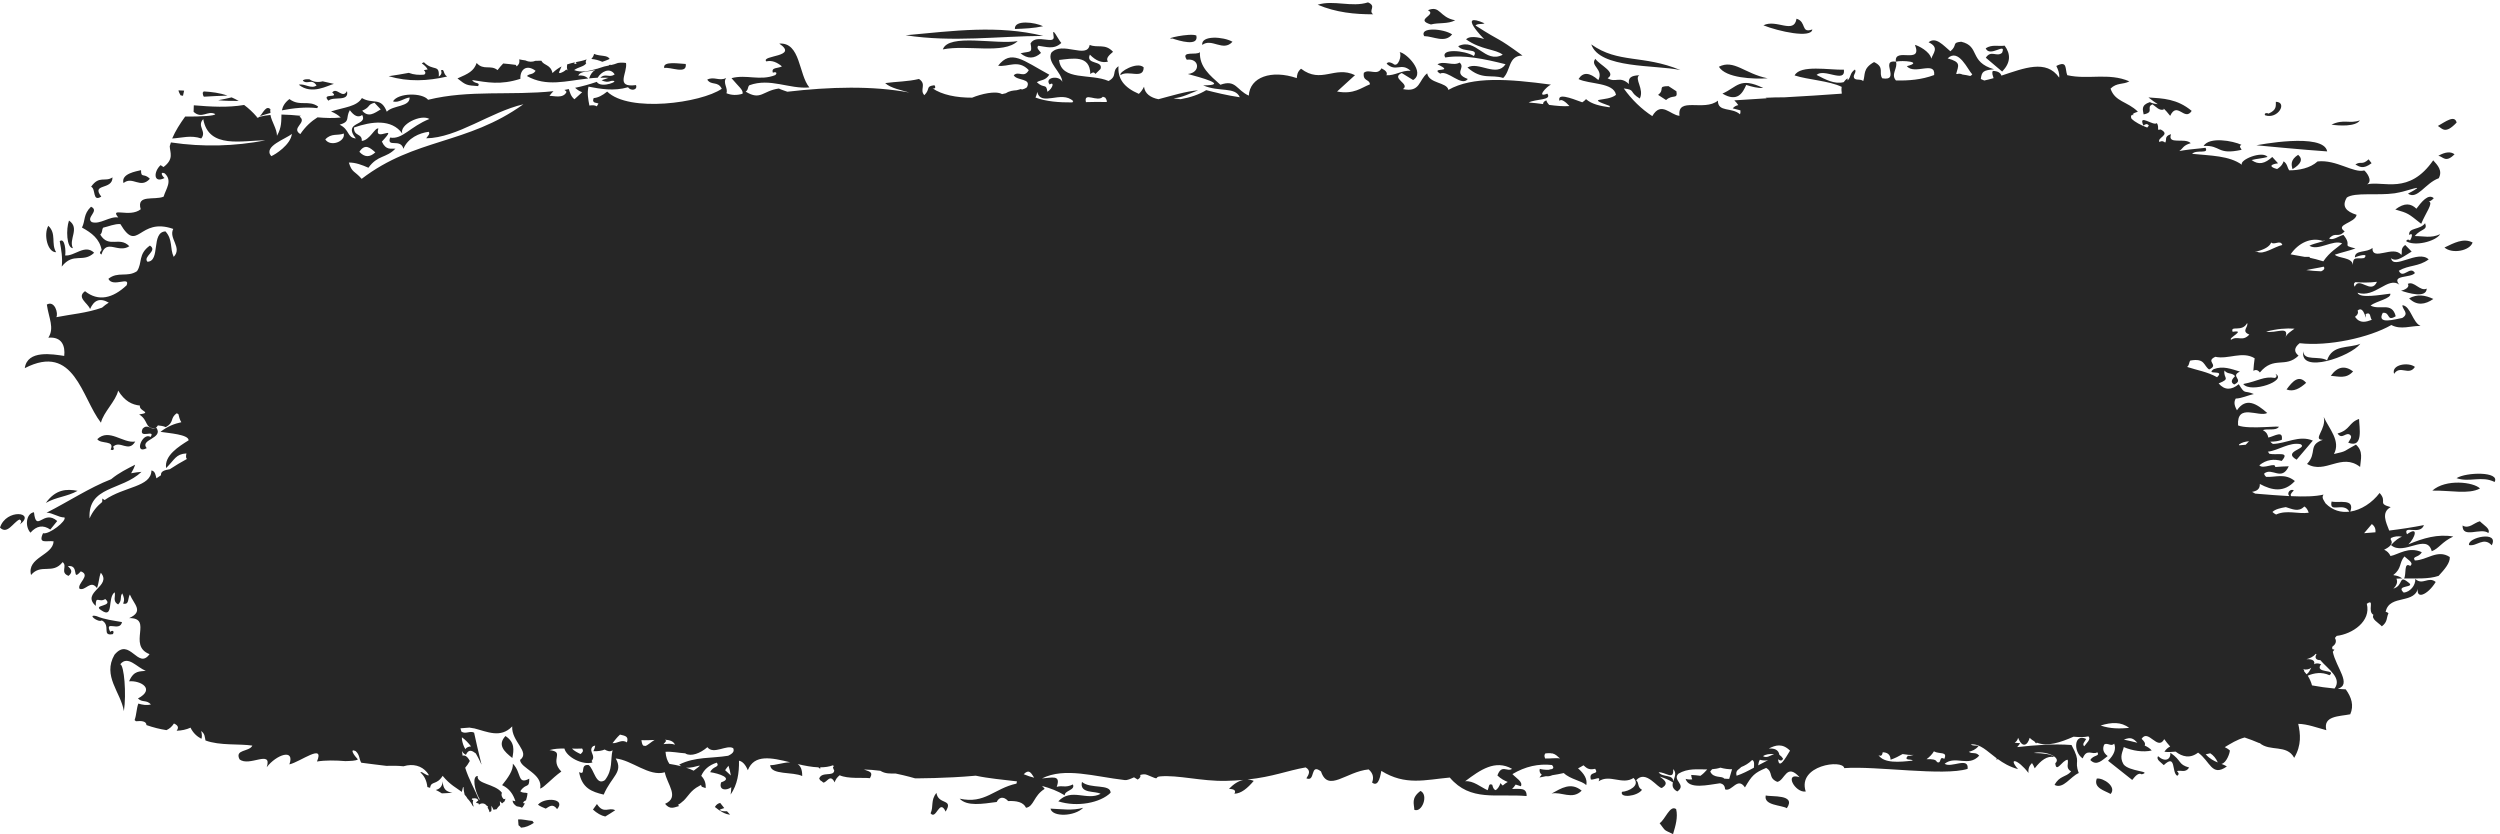 <?xml version="1.0" encoding="UTF-8" standalone="no"?><svg xmlns="http://www.w3.org/2000/svg" xmlns:xlink="http://www.w3.org/1999/xlink" fill="#262626" height="140.4" preserveAspectRatio="xMidYMid meet" version="1" viewBox="0.0 -0.4 420.8 140.4" width="420.8" zoomAndPan="magnify"><g id="change1_1"><path d="M 12.273 41.375 C 11.496 39.867 13.504 38.027 11.613 36.723 C 11.098 38.141 11.191 41.344 12.273 41.375 Z M 25.223 29.695 C 24.23 28.656 23.73 29.664 23.738 28.242 C 23.004 28.43 20.328 28.816 20.785 30.414 C 22.332 29.16 23.617 31.473 25.223 29.695 Z M 30.801 15.719 C 30.871 15.43 30.926 15.145 30.992 14.852 C 30.676 14.836 30.363 14.824 30.039 14.809 C 30.094 15.117 30.254 15.383 30.395 15.645 C 30.527 15.688 30.668 15.691 30.801 15.719 Z M 17.047 32.695 C 15.281 30.406 18.961 31.656 18.934 29.453 C 17.695 30.312 16.703 29.066 15.336 31.035 C 16.184 31.367 15.492 33.656 17.047 32.695 Z M 9.449 42.055 C 8.555 40.613 9.555 38.918 8.129 37.609 C 7.301 39.07 8 42.098 9.449 42.055 Z M 10.391 44.473 C 12.348 41.969 13.957 43.949 15.848 42.148 C 14.297 40.621 12.531 42.77 10.965 42.598 C 11.105 41.941 10.945 39.527 10.051 40.188 C 10.312 41.582 10.562 43 10.391 44.473 Z M 240.855 3.719 C 242.184 3.363 243.68 3.691 244.938 3.012 C 242.223 2.531 242.469 0.434 240.348 1.32 C 241.977 2.148 237.965 2.871 240.855 3.719 Z M 242.406 11.992 C 243.656 11.305 246.012 14.273 247.062 12.895 C 244.504 11.922 246.785 11.074 245.68 10.133 C 244.598 10.781 243.039 9.766 241.953 10.43 C 245.102 11.906 240.559 10.844 242.406 11.992 Z M 244.422 5.383 C 242.895 4.383 238.879 4.129 239.711 5.68 C 241.305 5.707 243.195 6.926 244.422 5.383 Z M 197.371 6.09 C 198.438 6.445 201.84 7.512 201.363 5.574 C 200.301 5.109 195.586 6.191 197.371 6.09 Z M 207.453 6.629 C 205.922 5.75 202.141 5.508 202.359 7.164 C 203.969 5.938 205.867 8.387 207.453 6.629 Z M 230.266 0 C 227.516 0.887 224.488 -0.449 221.793 0.395 C 224.91 1.711 228.031 2.012 231.125 2.008 C 230.246 1.34 231.781 0.672 230.266 0 Z M 38.289 15.695 C 36.973 15.227 35.641 15.07 34.289 14.988 C 34.23 15.066 34.168 15.156 34.117 15.227 C 34.148 15.449 34.16 15.68 34.316 15.879 C 35.625 15.793 36.941 15.73 38.289 15.695 Z M 158.699 7.914 C 162.859 7.082 168.914 8.793 171.297 6.52 C 167.676 7.148 159.664 5.172 158.699 7.914 Z M 175.598 5.645 C 167.926 3.777 160.559 4.793 152.43 5.535 C 160.445 6.766 167.949 5.68 175.598 5.645 Z M 102.613 9.527 C 102.227 8.812 101.18 9.148 99.984 8.676 C 99.953 8.938 99.801 9.223 99.535 9.523 C 100.238 9.586 100.852 9.766 101.383 10.004 C 101.793 9.859 102.195 9.723 102.613 9.527 Z M 115.422 10.367 C 114.508 10.355 111.461 9.793 111.812 11.059 C 112.773 10.785 115.699 12.227 115.422 10.367 Z M 170.828 4.48 C 172.406 4.422 173.984 4.363 175.57 4.016 C 174.23 3.348 170.688 2.871 170.828 4.48 Z M 248.086 9.031 C 246.48 8.035 242.383 7.742 243.258 9.277 C 246.336 8.758 249.867 9.527 253.414 10.41 C 251.898 12.699 248.871 9.863 247.004 10.961 C 249.473 13.137 250.992 12.07 253.02 12.723 C 254.324 11.473 253.836 8.965 256.266 8.949 C 251.465 5.461 253.18 6.996 248.348 3.887 C 248.797 3.492 249.395 3.762 249.879 3.52 C 245.09 1.426 249.805 6.176 249.805 6.176 C 249.805 6.176 247.559 5.375 246.77 6.223 C 249.289 8.023 251.801 7.852 252.941 8.816 C 249.895 10.379 248.496 5.891 245.445 7.371 C 246.227 8.508 248.965 7.629 248.086 9.031 Z M 173.461 6.902 C 173.805 8.637 173.41 8.172 171.781 8.57 C 172.957 9.543 174.102 9.52 175.223 8.512 C 174.969 8.109 174.367 7.699 174.762 7.301 C 176.062 7.449 177.363 8.016 178.641 6.832 C 178.102 6.25 177.016 3.844 177.332 5.621 C 177.73 7.34 174.461 5.168 173.461 6.902 Z M 75.258 12.484 C 74.52 12.039 74.871 11.094 74.211 11.457 C 74.406 11.805 74.328 12.16 73.852 12.512 C 74.012 10.324 72.918 11.656 71.355 10.078 C 71.184 10.137 71.094 10.207 71 10.273 C 71.43 10.566 71.789 10.898 71.984 11.289 C 71.773 11.332 71.551 11.375 71.344 11.406 C 71.594 11.664 71.742 11.914 71.395 12.164 C 70.535 12.238 69.676 12.199 68.809 11.863 C 67.691 12.066 66.551 12.27 65.418 12.426 C 68.746 13.406 71.969 13.242 75.258 12.484 Z M 45.523 17.992 C 44.816 17.285 44.32 18.52 43.754 19.152 C 44.242 18.98 44.84 18.793 45.523 18.613 C 45.516 18.414 45.461 18.199 45.523 17.992 Z M 40.184 16.59 C 39.781 16.348 39.387 16.176 38.988 15.992 C 38.238 16.16 37.48 16.34 36.723 16.473 C 37.887 16.586 39.031 16.594 40.184 16.59 Z M 53.398 17.801 C 53.434 17.715 53.48 17.625 53.555 17.539 C 51.938 16.355 50.465 17.594 48.715 16.273 C 47.883 16.914 47.586 17.523 47.453 18.172 C 49.352 17.797 51.48 17.574 53.398 17.801 Z M 56.203 13.719 C 55.664 13.598 54.988 13.438 54.309 13.289 C 53.543 13.488 52.773 13.438 52.082 12.945 C 51.504 12.91 51.066 12.961 50.973 13.184 C 51.805 13.91 52.426 12.738 53.285 13.98 C 52.363 14.656 51.273 13.598 50.301 13.863 C 52.48 15.645 55.234 13.945 56.203 13.719 Z M 55.918 15.168 C 57.219 16.219 53.98 15.195 55.285 16.551 C 56.113 15.746 58.82 16.824 58.406 14.93 C 57.652 16.336 56.684 14.172 55.918 15.168 Z M 413.5 20.227 C 413.172 18.906 411.695 20.031 410.344 20.801 C 411.09 21.234 411.566 22.273 413.5 20.227 Z M 397.219 19.855 C 395.484 20.492 394.496 19.578 392.434 20.582 C 393.656 20.766 396.512 20.961 397.219 19.855 Z M 410.734 39.016 C 409.176 39.758 407.828 39.312 406.438 39.336 C 407.57 38.008 408.664 38.41 408.191 37.168 C 407.348 38.348 405.344 37.852 405.516 39.156 C 406.199 38.645 406.008 39.559 405.645 40.082 C 405.465 39.934 405.27 39.801 404.977 40.172 C 406.367 41.133 409.953 40.262 410.734 39.016 Z M 406.73 34.73 C 405.809 33.844 404.766 33.66 403.176 34.863 C 405.387 35.492 405.34 35.531 407.539 37.273 C 408.258 35.465 409.648 33.738 408.82 33.504 C 409.047 33.484 409.324 33.316 409.656 32.961 C 408.738 32.125 407.57 33.602 406.73 34.73 Z M 382.938 63.215 C 381.023 62.891 380.141 63.738 377.578 64.238 C 378.828 65.867 385.148 63.637 382.988 62.508 C 383.184 62.73 383.34 62.949 382.938 63.215 Z M 399.184 27.07 C 398.98 26.801 398.895 26.672 398.688 26.422 C 397.527 27.484 397.414 26.648 396.457 27.289 C 397.148 27.652 397.738 28.16 399.184 27.07 Z M 192.504 10.938 C 191.43 9.883 188.219 11.758 188.613 12.238 C 189.945 11.332 192.484 13.039 192.504 10.938 Z M 410.422 25.82 C 411.223 25.953 411.641 27.098 413.148 25.566 C 412.469 25.059 411.566 25.18 410.422 25.82 Z M 397.297 57.465 C 395.348 58.27 392.586 57.523 391.688 60.254 C 390.344 59.426 387.746 60.438 387.688 58.715 C 387.023 62.637 395.637 59.621 397.297 57.465 Z M 416.188 40.418 C 414.645 39.609 413.051 40.504 411.453 41.262 C 412.766 42.398 415.73 41.805 416.188 40.418 Z M 404.137 48.523 C 405.305 48.922 408.402 49.859 408.469 48.176 C 407.348 48.727 406.363 46.832 405.277 47.383 C 405.688 47.977 404.668 48.445 404.137 48.523 Z M 409.582 49.922 C 408.184 49.254 406.852 49.074 405.504 49.82 C 406.797 51.102 408.203 50.883 409.582 49.922 Z M 402.973 62.531 C 404.004 60.953 405.445 62.949 406.48 61.359 C 405.391 60.492 402.441 60.957 402.973 62.531 Z M 297.531 12.781 C 293.66 12.012 291.859 9.531 289.324 10.836 C 290.48 12.746 295.102 12.941 297.531 12.781 Z M 362.309 17.164 C 362.922 17.57 363.438 18.266 364.191 18.043 C 364.195 17.977 364.188 17.938 364.203 17.879 C 364.496 18.148 364.809 18.5 365.285 19.102 C 366.461 16.562 367.719 20.102 368.906 18.266 C 366.453 16.219 364.047 16.168 361.621 16 C 362.344 16.582 362.824 16.887 363.203 17.137 C 362.801 17.094 362.312 17.027 361.863 16.789 C 360.309 17.312 360.695 18.102 360.816 18.855 C 362.734 18.488 361.133 17.645 362.309 17.164 Z M 305.051 4.555 C 303.062 5.27 304.133 3.273 302.391 2.75 C 301.965 5.441 299.012 2.746 296.816 3.863 C 299.348 4.879 304.91 6.105 305.051 4.555 Z M 336.988 8.488 C 336.082 9.273 335.145 7.941 334.25 9.316 C 335.352 10.246 335.902 10.715 337.004 11.645 C 338.441 10.16 338.473 8.719 337.426 7.285 C 336.371 7.441 335.297 7.031 334.23 7.73 C 334.922 9.363 337.789 6.578 336.988 8.488 Z M 279.09 15.57 C 279.633 15.914 279.895 16.086 280.434 16.438 C 281.559 15.406 282.43 16.418 282.176 14.965 C 281.645 14.609 281.391 14.438 280.844 14.098 C 278.848 14.125 280.34 14.609 279.09 15.57 Z M 289.922 15.355 C 292.469 16.875 293.34 15.215 293.922 13.898 C 294.914 14.211 295.879 14.457 296.781 14.406 C 292.812 12.504 292.434 14.246 289.922 15.355 Z M 282.844 11.395 C 276.516 8.766 272.418 10.332 267.84 7.07 C 269.266 11.195 278.648 10.488 282.844 11.395 Z M 383.07 16.734 C 383.055 17.426 383.246 18.121 381.816 18.73 C 381.648 18.566 381.016 18.605 381.258 19.004 C 383.441 19.742 385.082 16.781 383.07 16.734 Z M 377.309 24.816 C 377.215 24.531 376.746 24.23 377.281 23.973 C 375.836 23.301 371.895 22.57 370.902 24.168 C 373.902 24 373.09 25.75 377.309 24.816 Z M 379.797 24.055 C 379.797 24.055 388.141 24.855 391.711 25.086 C 391.133 21.824 379.797 24.055 379.797 24.055 Z M 26.098 71.691 C 25.363 71.973 24.809 70.859 23.988 71.785 C 23.25 73.609 26.246 71.766 25.352 73.152 C 23.957 72.258 22.473 76.211 24.695 75.035 C 23.457 73.543 27.559 73.438 26.332 71.613 C 26.281 71.656 26.238 71.629 26.191 71.656 C 26.176 71.668 26.168 71.688 26.156 71.695 C 26.133 71.699 26.129 71.684 26.098 71.691 Z M 385.879 28.074 C 387.285 27.223 387.707 26.414 386.824 25.656 C 385.516 26.504 385.66 27.297 385.879 28.074 Z M 417.434 81.82 C 416.348 80.723 411.668 80.168 409.406 82.18 C 412.488 82.125 415.512 82.852 417.434 81.82 Z M 182.117 131.215 C 181.629 133.25 184.445 132.688 185.25 133.219 C 182.93 134.461 180.34 132.137 178.133 134.48 C 181.312 135.5 185.211 134.738 186.938 133.035 C 186.934 131.496 183.512 132.438 182.117 131.215 Z M 415.586 91.344 C 416.875 91.641 418.027 89.891 419.41 91.383 C 420.723 88.848 415.266 90.078 415.586 91.344 Z M 413.484 80.082 C 415.668 80.852 417.695 79.625 419.895 80.727 C 420.84 78.93 415.113 79.055 413.484 80.082 Z M 418.84 89.32 C 419.227 88.578 418.027 87.98 417.414 87.34 C 416.449 87.574 415.547 88.711 414.5 88.051 C 414.434 90.344 417.605 88.324 418.84 89.32 Z M 279.348 138.16 C 280.457 139.605 279.938 139.18 281.605 140 C 282.031 138.59 282.453 137.16 282.129 135.789 C 281.082 135.027 280.289 137.57 279.348 138.16 Z M 365.316 126.301 C 365.395 127.449 364.434 127.953 363.238 126.879 C 362.867 127.461 363.738 127.906 364.207 128.387 C 366.348 126.359 365.48 129.656 366.477 130.18 C 366.891 129.875 366.66 129.629 366.418 129.383 C 367.098 129.176 367.852 129.754 368.48 128.793 C 366.562 128.258 367.301 127.664 365.316 126.301 Z M 297.211 133.488 C 296.82 135.195 299.832 135.086 300.762 135.637 C 302.398 133.227 298.113 133.762 297.211 133.488 Z M 397.254 78.195 C 397.34 76.91 397.848 75.598 396.555 74.438 C 394.297 75.645 395.168 75.496 392.855 76.02 C 394.016 73.793 392.066 71.832 391.129 69.777 C 391.648 71.84 389.145 73.629 390.984 73.629 C 388.41 74.527 390.094 75.809 388.32 77.691 C 391.41 79.496 394.102 75.73 397.254 78.195 Z M 352.934 130.645 C 352.32 132.234 354.27 132.672 355.262 133.242 C 356.32 132.031 354.055 130.504 352.934 130.645 Z M 7.715 84.254 C 9.477 83.23 11.309 83.207 13.062 82.215 C 11.207 81.863 9.375 81.945 7.715 84.254 Z M 402.449 91.34 C 404.586 93.25 408.496 89.23 409.312 92.387 C 410.59 91.883 410.957 90.844 412.934 89.91 C 410.359 89.449 407.867 90.172 405.379 91.23 C 406.496 90.156 407.195 88.047 405.145 89.527 C 404.383 87.863 407.379 89.777 407.996 87.984 C 406.059 88.367 404.109 88.664 402.148 88.902 C 401.625 87.527 400.758 85.84 402.402 84.961 C 400.066 84.32 401.918 84.082 400.535 82.578 C 399.273 84.238 397.441 85.43 395.598 85.711 C 396.445 83.414 393.633 84.316 392.453 84.016 C 391.984 86.109 394.477 84.004 395.445 85.723 C 394.039 85.902 392.633 85.531 391.445 84.336 C 391.184 83.848 390.699 83.398 391.094 82.852 C 389.688 83.18 387.805 83.215 385.664 83.113 C 385.5 82.957 385.504 82.711 386.102 82.141 C 385.441 81.773 384.883 82.672 385.32 83.062 C 385.305 83.078 385.301 83.086 385.285 83.102 C 383.504 83.012 381.574 82.844 379.59 82.684 C 379.402 82.574 379.238 82.488 379.066 82.391 C 379.836 82.258 380.414 81.949 380.375 81.059 C 382.438 82.168 384.445 82.551 386.273 80.57 C 384.582 79.188 383.043 79.969 381.438 79.863 C 381.215 79.664 381.113 79.484 381.102 79.312 C 382.441 78.191 384.031 80.695 385.246 78.086 C 384.484 78.09 383.727 78.152 382.965 78.211 C 383.035 77.309 380.922 78.672 380.289 77.918 C 381.492 76.93 382.754 76.824 384.055 77.184 C 385.559 75.488 383.23 76.262 381.984 75.98 C 381.902 75.855 381.824 75.723 381.719 75.629 C 383.574 75.41 385.332 73.98 387.23 74.363 C 388.559 75.121 384.031 75.555 386.57 76.973 C 387.66 75.688 388.203 75.047 389.297 73.762 C 386.98 72.789 384.82 74.27 382.57 74.32 C 382.371 74.199 382.246 74.066 382.141 73.945 C 382.836 73.941 383.488 73.863 384.074 73.629 C 384.312 71.992 382.961 72.969 381.809 73.254 C 381.703 72.816 381.594 72.387 380.883 72 C 381.555 71.719 383.027 72.113 383.496 71.535 C 384.414 71.094 378.574 71.969 376.711 71.207 C 376.453 67.352 380.25 69.895 381.621 69.113 C 379.828 67.539 378.051 66.422 376.523 68.66 C 375.965 67.664 376.059 67.145 376.32 66.688 C 377.32 66.656 378.367 66.141 379.367 65.922 C 377.672 65.207 377.961 66.137 376.828 64.27 C 375.602 65.277 374.449 65.316 373.438 64.137 C 375.574 63.277 374.172 63.316 374.426 61.965 C 374.969 62.664 375.641 62.258 376.203 62.902 C 375.738 63.402 375.312 63.902 376.059 64.32 C 377.82 63.504 375.27 62.953 377.027 62.145 C 375.578 61.719 374.164 61.121 372.586 61.746 C 371.16 62.82 374.621 61.715 373.176 63.094 C 371.527 62.164 369.812 61.922 368.137 61.363 C 368.57 60.98 368.398 60.648 368.672 60.289 C 371.176 59.844 370.863 61.121 371.84 61.793 C 373.617 60.977 371.105 60.457 372.887 59.656 C 375.031 60.145 377.438 58.633 379.504 59.906 C 379.406 60.598 379.328 61.316 379.285 62.008 C 379.676 61.789 380.043 61.844 380.379 62.297 C 382.742 59.445 384.652 61.645 386.891 59.461 C 386.07 58.805 386.145 58.113 387.074 57.367 C 391.863 57.926 398.762 56.457 402.512 54.305 C 404.129 55.164 405.762 54.422 407.43 54.465 C 406.07 53.871 405.762 51.113 404.379 50.969 C 404.309 51.684 405.621 52.332 404.355 53.117 C 403.203 53.309 399.941 54.332 401.074 52.25 C 402.395 52.121 401.664 53.809 403.246 52.828 C 402.621 50.328 400.547 51.891 399.012 51.027 C 399.922 50.301 402.578 49.844 402.332 49.027 C 400.668 49.223 397.152 49.879 396.82 48.871 C 399.758 49.84 401.941 46.066 403.852 47.52 C 402.453 45.824 405.75 46.441 406.48 45.555 C 405.672 44.219 404.477 46.68 403.77 45.172 C 405.488 44.164 407.051 44.535 408.797 43.262 C 407.016 41.551 402.836 45.117 402.465 43.055 C 403.391 43.836 404.719 42.629 405.93 41.945 C 405.484 41.496 405.262 41.266 404.84 40.832 C 403.973 41.477 404.41 41.953 404.195 42.516 C 402.863 40.777 399.262 43.688 399.328 41.324 C 398.441 42.18 396.336 41.605 396.375 42.938 C 396.801 42.699 398.832 42.098 397.938 43.035 C 396.727 43.238 396.004 42.645 396.051 44.199 C 395.898 42.867 393.586 43.113 392.996 42.469 C 394.176 42.074 395.289 41.844 396.477 41.422 C 393.969 40.797 396.078 41.121 394.445 39.137 C 393.648 39.332 392.613 40.156 392.039 39.727 C 393.223 38.508 393.477 39.777 394.656 38.539 C 392.934 37.371 396.453 37.152 396.664 35.758 C 394.871 35.191 394.121 34.332 395.02 32.848 C 396.367 31.926 400.164 32.551 403.09 32.133 C 405.172 31.836 409.023 30.215 405.312 32.195 C 406.879 33.293 408.223 30.41 410.496 29.598 C 411.164 28.309 410.316 27.426 409.559 26.586 C 405.492 32.445 401.211 30.004 398.445 30.621 C 399.48 29.984 398.219 28.48 397.949 28.289 C 396.152 28.781 393.238 26.418 390.094 26.773 C 388.848 27.914 386.938 28.273 385.324 28.27 C 384.949 27.762 385.059 27.242 384.383 26.75 C 384.102 27.527 383.645 27.809 383.285 28.051 C 382.148 27.77 381.828 27.301 383.441 27.086 C 383.066 26.668 382.871 26.457 382.469 26.02 C 381.23 27.148 380.176 27.41 378.988 26.539 C 379.926 26.289 380.746 26.285 381.68 26.02 C 380.816 24.902 376.883 26.504 377.359 27.336 C 375.223 25.789 372.082 25.809 368.973 25.492 C 369.711 24.715 371.844 25.594 371.234 24.48 C 369.285 24.668 367.625 24.855 366.812 25.031 C 367.469 24.586 367.414 24.078 368.742 23.699 C 367.754 22.695 364.773 24.066 365.426 22.184 C 364.191 22.562 364.789 23.129 364.445 23.605 C 364.191 23.41 363.906 23.234 363.48 23.508 C 362.996 22.758 365.457 22.312 363.684 21.395 C 363.555 21.422 363.402 21.441 363.258 21.438 C 363.246 21.062 363.301 20.688 363.035 20.312 C 362.516 20.922 359.805 18.586 360.785 20.738 C 361.09 20.508 361.387 20.324 361.695 20.727 C 361.629 20.844 361.527 20.957 361.422 21.07 C 360.34 20.688 359.285 20.086 358.797 19.609 C 358.68 19.391 358.637 19.176 358.777 18.98 C 358.891 18.969 359.016 18.957 359.207 18.973 C 359.117 18.91 359.02 18.879 358.926 18.828 C 359.102 18.688 359.387 18.539 359.848 18.395 C 358.07 16.637 356.008 16.77 355.246 14.516 C 356.301 13.461 357.371 13.879 358.414 13.293 C 354.926 11.781 351.465 13.059 347.961 12.254 C 347.547 11.219 348.051 9.715 346.121 10.703 C 346.445 11.363 346.684 12.012 346.602 12.664 C 344.43 9.535 340.688 11.078 336.879 12.328 C 336.738 11.887 336.328 11.559 335.438 11.535 C 335.215 11.91 335.445 12.332 335.559 12.754 C 335.027 12.906 334.508 13.043 333.988 13.152 C 333.816 13.074 333.613 12.988 333.41 12.898 C 333.566 11.613 333.852 11.426 335.633 11.262 C 331.359 10 333.34 7.379 330.113 6.625 C 328.441 6.777 329.574 7.164 328.289 8.234 C 327.062 7.207 325.84 5.727 324.617 6.715 C 326.504 7.602 325.355 8.547 325.082 9.473 C 324.809 8.23 322.887 7.289 322.324 7.152 C 323.668 10.547 318.766 7.453 319.117 9.977 C 320.172 9.711 323.836 10.008 320.965 10.734 C 322.219 12.281 325.812 9.754 325.559 12.23 C 323.422 13.027 321.277 13.188 319.129 13.145 C 318.191 12.105 319.516 11.02 319.117 9.977 C 316.328 9.578 320.016 13.301 316.828 12.785 C 316.148 11.871 317.301 10.934 315.441 10.047 C 313.477 11.148 314.012 12.188 313.617 13.246 C 313.148 12.859 312.684 13.121 312.223 12.883 C 311.621 12.363 312.613 11.816 312.219 11.305 C 311.316 11.926 311.609 12.527 310.988 13.145 C 310.984 13.02 310.992 12.91 310.988 12.785 C 310.672 12.984 310.48 13.207 310.332 13.426 C 308.816 13.824 307.289 13.004 305.766 12.211 C 307.027 11.023 310.648 13.707 310.367 11.332 C 307.91 11.402 303.008 10.453 302.07 12.297 C 304.258 13.02 307.906 13.199 309.992 14.223 C 309.93 14.602 309.961 14.977 310.012 15.363 C 307.051 15.594 303.781 15.785 300.352 15.98 C 299.273 15.977 298.219 16.004 297.156 16.059 C 297.238 16.086 297.32 16.117 297.391 16.145 C 295.562 16.258 293.738 16.371 291.922 16.492 C 292.195 16.758 292.414 17.02 292.586 17.293 C 292.266 17.359 291.941 17.5 291.652 17.84 C 292.102 17.965 292.512 18.059 292.945 18.176 C 292.969 18.398 292.961 18.613 292.871 18.84 C 291.508 17.602 289.152 18.547 289.156 16.543 C 286.82 18.422 282.281 15.801 282.691 19.09 C 281.16 18.992 279.617 16.543 278.113 19.145 C 276.266 17.945 274.637 16.344 273.309 14.488 C 275.363 14.719 274.121 15.059 276.008 16.184 C 276.809 14.609 275.023 12.84 275.93 12.266 C 274.508 12.316 274.035 12.703 274.184 13.742 C 272.637 12.309 271.941 13.609 270.594 12.766 C 272.16 11.801 269.297 10.594 268.527 9.504 C 267.582 10.695 269.961 11.23 269.039 13.078 C 267.535 11.75 266.438 11.707 265.699 12.91 C 267.48 13.805 271.645 13.449 272.004 15.566 C 270.512 16.801 266.609 15.891 270.957 17.438 C 270.965 17.516 270.938 17.59 270.93 17.664 C 269.285 17.434 267.848 17.109 266.961 16.285 C 266.777 16.5 266.562 16.676 266.328 16.82 C 264.23 16.043 262.074 15.23 262.5 16.598 C 262.738 16.141 263.57 16.77 264.172 17.453 C 263.129 17.535 261.949 17.414 260.75 17.258 C 260.547 17.035 260.363 16.797 260.277 16.484 C 259.824 16.688 259.715 16.895 259.742 17.121 C 258.918 17.008 258.105 16.91 257.312 16.855 C 258.488 16.219 261.297 16.523 260.445 15.359 C 258.508 16.156 260.312 14.156 261.055 13.844 C 253.938 12.891 247.867 12.422 243.789 14.73 C 243.555 13.41 240.527 13.707 240.223 11.941 C 238.785 13.066 239.09 15.215 236.137 14.594 C 237.457 13.711 233.988 12.789 235.938 11.891 C 236.695 12.367 237.086 12.594 237.855 13.07 C 240.008 11.785 236.617 8.414 235.578 8.383 C 236.027 8.844 235.324 11.145 234.473 10.316 C 234.059 10.105 233.66 9.918 233.395 10.324 C 235.004 11.824 235.785 10.031 237.441 11.52 C 235.977 11.391 234.805 12.355 233.363 12.266 C 233.57 11.875 233.32 11.492 232.531 11.098 C 231.805 12.438 230.418 11.102 229.559 11.863 C 229.348 13.336 230.539 12.883 230.586 13.797 C 229.145 14.344 227.895 15.539 225.055 15.004 C 226.262 13.902 226.867 13.352 228.074 12.25 C 224.68 10.598 222.402 13.785 218.988 11.164 C 218.363 11.703 218.316 12.223 218.277 12.746 C 213.996 11.289 210.363 12.586 210.199 15.695 C 208.102 14.77 208.047 12.914 205.418 13.867 C 203.637 12.27 201.875 10.871 201.965 8.371 C 201.469 8.984 198.691 8.055 199.758 9.652 C 201.914 9.348 202.141 11.816 199.945 12.055 C 201.914 12.594 207.105 13.961 202.523 13.969 C 205.168 15.145 207.914 14.141 208.68 15.969 C 206.613 15.68 204.453 15.137 203.027 14.773 C 201.914 15.477 200.336 16.02 198.723 16.297 C 198.324 16.238 197.93 16.238 197.535 16.141 C 198.941 16.047 200.297 15.32 201.664 14.801 C 199.641 14.953 197.258 15.707 194.984 16.301 C 193.664 16.031 192.695 15.371 192.562 14.195 C 192.312 14.727 192.008 15.098 191.695 15.402 C 189.148 14.305 188.113 12.824 188.266 10.746 C 187.055 11.578 188.156 12.379 186.594 13.234 C 183.551 11.91 178.668 13.289 178.262 9.695 C 180.547 9.441 183.473 8.797 183.523 12.062 C 183.812 11.828 184.086 11.621 184.383 12.047 C 184.723 11.711 184.895 11.539 185.238 11.207 C 185.746 9.719 182.688 10.551 183.445 8.793 C 184.477 9.848 185.5 10.238 186.496 9.969 C 186.062 9.426 186.699 8.871 187.348 8.32 C 186.016 6.859 184.723 7.734 183.414 7.156 C 182.996 9.602 178.777 6.453 176.949 8.484 C 176.195 10.137 178.711 11.734 178.812 13.375 C 178.27 12.18 175.738 12.645 176.676 13.82 C 177.477 13.277 177.277 14.422 176.301 15.051 C 176.105 13.559 175.699 14.578 174.52 13.438 C 175.215 13 175.938 13.219 176.617 12.176 C 172.145 9.734 170.188 7.859 168.004 10.664 C 169.719 10.922 171.387 9.539 173.164 11.406 C 172.355 12.848 171.457 11.445 170.633 12.273 C 171.172 13.242 173.668 12.73 172.848 14.297 C 172.566 14.504 172.285 14.609 172 14.676 C 171.957 14.637 171.902 14.617 171.863 14.578 C 171.625 14.668 171.355 14.719 171.113 14.789 C 170.527 14.836 169.945 14.883 169.312 15.289 C 169.105 15.34 168.875 15.398 168.66 15.445 C 167.633 14.82 165.109 15.422 163.633 16.039 C 160.984 16.055 158.539 15.562 156.949 14.457 C 157.23 14.582 157.645 14.43 157.281 13.945 C 155.719 14.141 156.68 14.531 155.586 15.621 C 154.715 14.699 156.051 13.805 154.684 12.891 C 152.773 13.348 150.895 13.324 148.992 13.586 C 149.883 14.434 151.777 14.789 153.074 15.18 C 146.84 14.008 139.676 14.211 132.527 15.039 C 132.047 14.863 131.566 14.73 131.094 14.5 C 128.34 14.879 128.07 16.586 125.508 15.023 C 126.012 14.688 125.785 14.301 126.133 13.949 C 129.676 12.668 132.766 14.613 136.234 14.32 C 134.41 12.152 134.77 6.676 131.164 6.938 C 134.543 9.215 128.059 8.875 128.973 9.934 C 129.93 9.703 130.785 10.09 131.613 10.77 C 130.969 11.145 129.746 10.891 130.098 11.852 C 130.371 11.652 130.996 11.758 130.5 12.238 C 127.91 13.27 125.641 12.074 123.125 12.754 C 124.352 14.219 125.137 14.727 124.988 15.379 C 124.035 15.668 123.117 15.645 122.273 15.293 C 122.59 14.457 121.617 13.566 122.227 12.723 C 121.074 13.328 120.176 12.398 119.039 13.008 C 119.77 14.059 120.816 13.184 121.492 14.543 C 117.992 16.941 105.891 18.598 102.199 15.016 C 101.395 15.676 100.641 16.059 99.922 16.109 C 99.535 17.09 100.555 16.828 100.734 17.055 C 100.621 17.188 100.543 17.344 100.461 17.496 C 100.07 17.273 99.645 17.301 99.207 17.367 C 99 16.301 98.805 15.246 99.055 14.184 C 101.066 14.566 103.312 14.984 105.707 14.285 C 106.184 14.977 107.371 14.766 107.051 13.922 C 103.453 14.391 105.652 11.902 105.371 10.203 C 104.953 10.129 104.5 10.121 104.012 10.195 C 103.605 10.367 103.191 10.477 102.77 10.566 C 102.781 10.523 102.77 10.512 102.766 10.48 C 102.664 10.512 102.562 10.535 102.461 10.566 C 102.488 10.578 102.52 10.605 102.555 10.609 C 102.25 10.684 101.961 10.742 101.676 10.801 C 101.336 10.91 100.996 11.023 100.664 11.125 C 100.609 11.148 100.559 11.152 100.508 11.184 C 100.52 11.172 100.531 11.168 100.547 11.156 C 99.148 11.574 97.785 11.859 96.637 11.395 C 97.402 10.844 98.309 10.832 98.676 10.242 C 98.547 10.129 98.543 9.938 98.746 9.598 C 98.125 9.82 97.5 9.949 96.875 10.07 C 96.953 10.141 96.992 10.176 97.07 10.242 C 96.93 10.367 96.793 10.379 96.656 10.348 C 96.691 10.27 96.727 10.18 96.754 10.094 C 96.336 10.176 95.902 10.301 95.465 10.438 C 95.41 10.75 95.406 11.055 95.488 11.293 C 95.48 11.352 95.5 11.402 95.496 11.461 C 95.426 11.395 95.391 11.363 95.32 11.297 C 94.961 11.648 94.594 11.805 94.234 11.914 C 94.191 11.883 94.121 11.84 94.07 11.812 C 94.223 11.469 94.367 11.121 94.52 10.785 C 94.016 11.039 93.512 11.391 92.992 11.895 C 92.684 10.422 91.551 10.672 91.113 9.816 C 90.785 9.836 90.461 9.828 90.113 9.84 C 89.645 10.031 89.074 10.07 88.453 9.773 C 88.094 9.738 87.746 9.652 87.395 9.59 C 87.457 9.969 87.488 10.34 86.965 10.77 C 86.91 10.668 86.863 10.602 86.82 10.52 C 86.125 10.418 85.406 10.355 84.699 10.285 C 84.391 10.594 84.07 10.984 83.746 11.402 C 82.59 10.438 81.395 11.52 80.23 10.203 C 79.746 11.578 78.832 12.004 77 12.801 C 78.477 13.984 78.566 13.953 80.477 14.094 C 80.875 13.375 79.91 13.797 79.461 13.074 C 82.078 13.469 84.23 13.945 87.594 12.867 C 87.512 11.277 88.66 10.371 90.152 11.523 C 89.648 12.262 89.188 11.898 88.691 12.398 C 91.992 14.258 95.27 13.211 99.008 12.812 C 98.496 12.352 97.93 12.242 97.336 12.32 C 97.711 11.465 99.262 11.738 100.207 11.355 C 99.738 11.648 99.379 12.09 99.16 12.793 C 99.641 12.746 100.109 12.703 100.602 12.684 C 101.145 11.711 102.641 10.848 103.461 12.117 C 102.586 12.781 101.934 11.855 101.039 12.688 C 101.496 12.68 101.957 12.668 102.43 12.699 C 102.035 12.871 101.648 12.957 101.258 13.102 C 101.766 13.387 102.301 13.453 102.879 13.211 C 104.762 13.059 101.184 14.609 100.445 13.379 C 99.219 13.793 98.008 14.137 96.801 14.379 C 97.133 14.68 97.508 14.953 97.992 15.121 C 97.473 15.598 97.211 15.836 96.688 16.309 C 96.098 15.84 95.918 15.16 95.746 14.59 C 95.5 14.633 95.254 14.699 95.004 14.738 C 95.125 14.824 95.242 14.902 95.363 15.066 C 94.809 16.273 93.148 15.695 92.484 15.738 C 92.703 15.426 92.93 15.176 93.16 14.949 C 85.969 15.707 78.992 14.691 72.055 16.395 C 71.098 15.172 67.004 15.203 66.148 16.66 C 67.074 16.988 68.008 16.109 68.945 16.008 C 69.012 17.633 66.168 17.27 65.105 18.402 C 64.113 15.84 62.805 17.211 60.918 16.105 C 60.035 17.562 57.98 17.637 55.719 18.359 C 56.34 18.621 56.898 18.941 57.352 19.383 C 56.074 19.516 54.766 19.465 53.445 19.352 C 52.434 19.984 51.434 20.859 50.547 22.172 C 48.891 21.125 51.805 20.234 50.418 19.223 C 50.5 19.156 50.582 19.129 50.664 19.094 C 49.562 18.984 48.465 18.898 47.375 18.879 C 47.332 19.898 47.441 21.027 46.621 22.453 C 46.605 21.27 45.723 20.102 45.52 18.949 C 44.887 19 44.27 19.109 43.645 19.27 C 43.566 19.336 43.477 19.406 43.395 19.449 C 43.359 19.406 43.328 19.387 43.289 19.344 C 43.23 19.359 43.109 19.387 43.109 19.387 C 43.109 19.387 43.219 19.348 43.273 19.32 C 42.543 18.461 41.82 17.812 41.09 17.266 C 38.348 17.738 35.496 17.562 32.621 17.324 C 32.621 17.77 32.586 18.188 32.586 18.422 C 33.996 19.707 34.914 18.125 36.219 18.793 C 36.305 19.098 33.836 19.246 31.168 19.219 C 30.316 20.398 29.523 21.629 28.98 22.914 C 30.602 22.812 32.145 22.305 33.871 22.906 C 34.863 21.715 33.07 20.855 34.211 19.645 C 35.105 24.758 40.848 23.195 44.664 23.23 C 39.52 24.211 34.234 24.387 28.766 23.574 C 28.691 23.785 28.633 23.996 28.57 24.215 C 28.621 25.324 29.312 26.367 27.52 27.719 C 27.324 27.59 27.227 27.523 27.035 27.395 C 25.84 28.477 25.781 30.539 27.691 29.566 C 27.242 29.195 26.902 28.422 27.73 28.785 C 29.078 30.043 27.926 31.387 27.539 32.703 C 25.988 33.355 22.922 32.258 23.684 34.824 C 21.805 36.312 18.391 34.355 19.91 36.203 C 18.445 35.965 16.848 37.445 15.449 36.984 C 14.363 36.23 16.82 35.09 15.32 34.395 C 13.992 35.676 14.391 36.738 13.797 37.902 C 15.441 38.805 16.75 39.785 17.113 41.688 C 16.871 41.945 16.656 42.219 17.074 42.441 C 17.914 39.691 19.875 42.301 21.77 41.043 C 20.098 39.305 18.32 41.469 16.875 39.09 C 17.309 38.672 17.09 38.32 17.363 37.922 C 18.316 37.711 19.289 37.254 20.262 37.316 C 23.254 42.367 23.309 36.074 29.164 38.133 C 28.328 39.715 30.742 41.27 29.238 42.836 C 28.562 41.414 29.125 39.961 27.852 38.547 C 25.367 38.672 27.078 43.586 24.812 43.656 C 24.008 42.758 26.617 41.801 25.23 40.934 C 23.188 42.398 24.02 43.801 23.062 45.242 C 21.441 46.34 19.832 45.227 18.242 46.535 C 18.992 48.062 21.965 45.996 21.316 47.617 C 18.98 49.82 16.551 50.402 14.309 48.613 C 12.832 49.688 14.793 50.602 15.16 51.617 C 15.816 50.133 16.789 49.672 18.309 50.539 C 17.922 50.777 17.551 51.043 17.176 51.383 C 14.598 52.301 12.008 52.484 9.48 52.988 C 9.852 52.41 9.219 50.105 7.883 50.863 C 8.219 53.176 9.195 54.793 8.137 56.441 C 10.441 56.234 11 57.855 10.809 59.508 C 8.887 59.227 4.598 58.438 4.172 61.566 C 12.543 57.254 13.734 66.59 16.992 70.75 C 17.406 68.98 19.5 67.117 19.887 65.344 C 21 67.141 22.219 67.719 23.551 67.867 C 23.344 68.832 25.75 69.004 23.426 69.359 C 25.047 70.371 24.293 71.699 26.098 71.691 C 26.133 71.672 26.156 71.676 26.191 71.656 C 26.352 71.516 26.473 71.371 26.578 71.203 C 27.016 71.266 27.473 71.285 27.891 71.496 C 29.406 70.656 28.551 69.992 29.758 69.16 C 29.848 69.23 29.941 69.262 30.031 69.316 C 30.148 69.766 30.223 70.215 30.523 70.668 C 29.391 70.914 28.246 71.324 27.012 72.289 C 28.406 72.516 31.758 72.723 31.746 73.715 C 30.113 74.738 27.629 76.277 27.961 78.387 C 29.426 76.93 29.586 76.027 31.379 75.918 C 31.254 76.465 31.312 76.734 31.465 76.852 C 30.492 77.375 29.527 77.957 28.582 78.578 C 27.711 78.719 27.02 78.926 27.098 79.59 C 26.84 79.77 26.594 79.945 26.328 80.113 C 26.188 79.66 26.164 78.898 25.488 78.785 C 25.445 81.605 20.914 81.445 17.613 83.766 C 17.488 83.688 17.352 83.629 17.23 83.508 C 17.219 83.695 17.207 83.895 17.195 84.098 C 16.344 84.785 15.594 85.656 15.074 86.863 C 14.773 81.375 20.473 82.219 23.82 79.023 C 23.242 79.055 22.656 79.152 22.074 79.258 C 22.363 78.777 22.605 78.281 22.746 77.816 C 21.387 78.523 20.027 79.164 18.699 80.266 C 15.039 81.688 11.453 84.074 7.836 85.898 C 8.82 85.879 9.852 86.719 10.852 86.695 C 11.262 87.254 8.277 89.625 7.242 89.352 C 6.355 91.27 7.902 90.535 9.023 90.719 C 8.906 93.113 4.484 93.395 5.223 96.383 C 6.906 94.383 8.867 96.371 10.539 94.215 C 11.41 94.891 10.047 95.961 11.539 96.531 C 12.367 95.836 11.922 95.363 11.426 94.891 C 13.477 94.605 11.965 97.598 13.602 95.77 C 15.375 96.422 12.949 97.809 13.379 98.695 C 14.391 99.141 15.234 97.102 16.32 98.582 C 16.668 97.703 16.629 96.879 16.969 96.004 C 18.934 98.297 13.551 99.266 16.117 101.59 C 16.098 99.719 16.656 101.121 17.715 100.426 C 19.25 101.742 15.496 101.344 17.012 102.297 C 19.246 103.891 18.016 100.203 19.301 99.293 C 19.508 99.934 18.883 100.789 19.887 101.34 C 20.621 100.617 20.105 100.098 20.578 99.477 C 20.805 99.977 21.051 100.547 20.719 101.191 C 21.797 101.461 21.469 100.316 21.859 99.668 C 22.535 101.328 24.281 102.488 21.742 103.641 C 25.855 103.57 21.379 108.238 25.172 109.707 C 23.215 112.434 21.848 106.715 19.27 109.809 C 17.203 113.391 20.336 116.121 20.855 119.301 C 21.293 116.398 20.898 111.547 20.242 111.414 C 21.523 109.801 23.098 112.012 24.543 112.496 C 23.57 112.684 22.562 112.352 21.73 114.277 C 23.711 114.117 26.176 115.594 23.219 117.168 C 23.977 117.91 24.633 117.336 25.402 118.168 C 24.719 118.363 24.012 118.242 23.281 118.027 C 22.949 118.977 22.992 119.867 22.656 120.805 C 22.734 120.855 22.789 120.93 22.867 120.984 C 22.887 120.992 22.895 120.996 22.898 121 C 23.824 120.895 24.645 121 24.652 121.648 C 25.801 122.047 26.938 122.336 28.02 122.496 C 28.496 122.277 28.922 121.938 29.281 121.375 C 30.141 121.77 30.031 122.18 29.73 122.598 C 30.57 122.57 31.363 122.41 32.07 122.078 C 32.477 122.945 33.125 123.547 33.898 123.957 C 34.016 123.676 34.02 123.262 33.863 122.641 C 34.539 123.164 34.453 123.695 34.586 124.234 C 36.977 125.133 40.266 124.766 42.477 125.098 C 41.953 126.191 39.48 125.684 40.312 127.398 C 41.91 128.766 45.867 125.676 44.898 128.734 C 46.484 126.645 49.684 125.5 48.711 128.262 C 50.59 127.824 54.688 124.609 53.352 127.777 C 54.816 127.543 56.473 127.578 58.156 127.711 C 58.988 127.676 59.879 127.684 60.238 127.422 C 59.629 126.793 58.762 125.527 59.852 126.016 C 60.582 126.668 60.41 127.328 60.809 127.98 C 62.309 128.164 63.742 128.371 65.02 128.508 C 65.984 128.48 66.977 128.477 67.914 128.582 C 69.535 128.078 70.973 128.523 71.844 129.566 C 72.883 130.809 71 129.559 71 129.559 C 71 129.559 70.895 129.578 70.738 129.605 C 71.371 130.133 71.812 130.914 71.938 132.074 C 72.09 132.109 72.246 132.156 72.395 132.207 C 72.566 130.973 73.469 131.84 74.508 130.191 C 75.781 131.742 76.918 132.266 77.73 132.891 C 77.801 132.625 77.852 132.367 77.934 132.094 C 77.973 132.09 77.996 132.102 78.031 132.105 C 78.02 132.527 78.109 132.945 78.207 133.367 C 78.367 133.551 78.539 133.727 78.652 133.973 C 79.059 134.395 79.352 134.82 79.559 135.238 C 79.621 135.289 79.688 135.336 79.746 135.383 C 79.625 135.031 79.496 134.688 79.656 134.301 C 79.57 134.23 79.488 134.215 79.406 134.164 C 79.418 134.094 79.449 134.043 79.48 133.996 C 80.168 133.891 80.41 134.062 80.508 134.34 C 80.359 134.441 80.234 134.551 80.098 134.695 C 80.266 134.762 80.426 134.809 80.586 134.867 C 80.59 134.922 80.605 134.984 80.609 135.043 C 81.039 134.727 81.566 134.738 81.957 135.25 C 82.012 135.258 82.059 135.277 82.113 135.289 C 82.102 135.398 82.105 135.457 82.086 135.559 C 82.211 135.777 82.336 135.984 82.406 136.324 C 82.508 136.23 82.609 136.199 82.703 136.121 C 82.734 135.891 82.738 135.613 82.711 135.234 C 82.855 135.449 82.973 135.68 83.074 135.906 C 83.281 135.832 83.418 135.824 83.566 135.828 C 83.715 135.574 83.922 135.34 84.18 135.105 C 84.168 134.914 84.168 134.777 84.133 134.449 C 84.254 134.594 84.387 134.695 84.516 134.824 C 84.688 134.676 84.844 134.535 85.027 134.391 C 84.973 134.348 84.969 134.312 84.934 134.281 C 85 134.207 85.074 134.141 85.137 134.051 C 85.023 134.09 84.887 134.082 84.77 134.105 C 84.453 133.77 84.328 133.422 84.477 133.027 C 83.328 131.512 80.148 131.578 80.414 130.211 C 79.422 130.199 79.863 132.668 80.746 134.145 C 80.711 134.184 80.668 134.203 80.633 134.223 C 79.895 132.426 78.926 130.832 78.301 128.828 C 78.566 128.516 78.828 128.16 79.078 127.688 C 78.629 126.824 78.23 126.711 77.867 126.793 C 77.828 126.531 77.777 126.273 77.75 125.988 C 77.848 126.223 78.043 126.453 78.422 126.652 C 78.895 125.605 79.488 125.961 80.09 126.418 C 81.449 128.711 81.359 130.129 79.801 122.918 C 79.062 122.559 78.422 123.215 77.672 122.758 C 77.605 122.594 77.586 122.434 77.523 122.273 C 77.523 122.246 77.523 122.219 77.52 122.188 C 78.117 122.141 78.414 122.117 79.012 122.07 C 79.301 122.117 79.449 122.141 79.738 122.191 C 79.766 122.191 79.777 122.191 79.805 122.195 C 82.004 122.75 84.246 123.918 86.215 121.867 C 86.047 124.426 89.32 126.172 87.539 127.508 C 87.578 128.926 91.414 129.816 90.922 132.336 C 91.582 132.172 92.871 130.605 94.484 129.465 C 92.426 127.371 95.184 126.184 92.488 125.859 C 93.309 125.621 94.145 125.578 95.004 125.598 C 95.363 127.047 98.066 128.426 99.727 127.941 C 99.707 127.855 99.637 127.781 99.574 127.684 C 100.363 126.812 99.133 126.207 99.652 125.375 C 99.816 125.176 100.008 125.117 100.188 125.09 C 100.16 125.355 100.066 125.664 99.879 126.043 C 100.723 126.07 101.32 125.961 101.777 125.762 C 102.242 126.02 102.699 126.203 103.105 125.879 C 102.715 127.559 103.195 129.129 101.824 130.906 C 100.289 131.98 99.988 128.977 99.066 128.367 C 97.5 128.199 98.727 130.215 97.473 129.559 C 97.945 132.262 99.602 132.875 101.613 133.348 C 102.973 130.203 104.953 129.598 103.641 127.266 C 106.348 127.535 109.27 130.375 111.898 129.59 C 112.309 131.672 114.43 133.789 111.945 134.902 C 112.812 135.98 113.543 135.457 114.301 135.273 C 114.238 135.188 114.188 135.16 114.121 135.066 C 114.484 134.879 114.73 134.66 114.973 134.441 C 114.996 134.426 115.004 134.395 115.047 134.391 C 115.883 133.578 116.258 132.637 117.672 131.906 C 117.68 131.898 117.68 131.883 117.684 131.863 C 117.691 131.867 117.711 131.879 117.73 131.879 C 117.828 131.836 117.867 131.777 117.977 131.73 C 118.074 131.828 118.047 131.926 118.125 132.027 C 118.344 132.105 118.59 132.184 118.773 132.254 C 118.848 131.395 118.551 130.719 118.035 130.195 C 118.461 129.191 119.281 128.395 120.664 127.965 C 121.191 128.832 120.008 128.477 119.539 129.574 C 121.008 129.789 123.496 130.598 121.383 131.281 C 120.941 132.578 122.18 132.762 123.09 132.105 C 123.07 132.523 123.047 132.941 122.977 133.344 C 124.129 131.664 124.422 129.727 124.387 127.641 C 124.984 127.762 125.48 128.297 125.875 129.246 C 126.953 126.508 129.828 127.125 133.004 127.91 C 131.836 127.926 130.438 128.441 129.641 128.387 C 129.715 130.098 133.5 129.465 135.027 130.227 C 135.043 129.129 134.742 128.527 134.262 128.207 C 135.438 128.484 136.617 128.711 137.746 128.758 C 137.828 128.844 137.961 128.91 138.047 129.012 C 138.086 128.91 138.066 128.848 138.066 128.754 C 138.844 128.758 139.574 128.652 140.246 128.402 C 140.301 128.539 140.293 128.602 140.324 128.715 C 140.285 128.695 140.234 128.703 140.199 128.684 C 140.223 128.93 140.32 129.125 140.418 129.297 C 140.32 130.398 138.309 129.383 137.887 130.656 C 137.965 130.809 138.039 130.883 138.105 130.973 C 138.258 131.059 138.422 131.152 138.574 131.324 C 139.211 131.332 139.715 129.754 140.492 131.289 C 140.629 130.785 140.934 130.406 141.332 130.094 C 142.746 130.73 145.137 130.449 146.43 130.582 C 147.074 129.434 146.195 129.469 145.41 129.121 C 146.316 129.137 147.258 129.223 148.184 129.34 C 149.008 129.863 149.871 129.809 150.734 129.797 C 152.625 130.188 154.023 130.609 154.023 130.609 C 154.023 130.609 159.242 130.629 164.234 130.164 C 166.453 130.637 168.832 130.836 171.176 131.121 C 171.152 131.242 171.133 131.367 171.094 131.496 C 167.293 132.324 165.812 134.977 161.527 134.031 C 162.773 135.359 165.375 134.91 167.766 134.59 C 168.094 133.867 168.848 133.5 169.699 134.434 C 171.082 134.379 172.238 134.582 172.703 135.566 C 174.07 135.336 173.938 133.551 175.84 132.383 C 175.688 132.18 175.535 132.027 175.387 131.887 C 176.754 132.254 178.055 132.746 179.223 133.473 C 179.145 132.648 181.047 132.621 180.59 131.637 C 179.312 132.262 178.898 131.75 177.867 132.043 C 178.629 129.926 177.023 130.531 175.379 130.625 C 179.246 128.691 184.172 130.312 189.32 130.902 C 189.758 130.953 190.305 130.691 190.879 130.438 C 191.086 130.562 191.309 130.684 191.504 130.82 C 191.969 130.5 192.031 130.25 191.91 130.047 C 192.312 129.922 192.715 129.871 193.09 130.031 C 195.523 131.078 194.145 130.387 195.238 130.285 C 198.211 130 202.273 131.133 206.344 131.035 C 207.422 131.012 208.387 130.953 209.277 130.875 C 208.453 131.047 207.648 131.566 206.867 132.371 C 207.512 132.438 208.156 132.512 207.777 133.199 C 208.91 133.18 209.977 132.273 211.027 131.043 C 210.676 130.895 210.324 130.82 209.977 130.809 C 214.277 130.352 216.613 129.324 219.77 128.77 C 220.676 129.297 220.316 129.949 219.891 130.609 C 221.477 131.285 220.438 127.969 222.352 129.449 C 223.559 133.062 226.57 129.469 230.375 129.109 C 231.156 129.785 231.254 130.547 230.945 131.316 C 232.133 132.254 232.398 129.77 232.504 129.355 C 236.57 131.875 239.883 130.852 244.027 130.477 C 247.516 134.586 251.93 133.156 256.961 133.59 C 256.996 132.078 255.762 132.438 254.516 132.391 C 254.719 132.199 254.922 131.953 255.113 131.656 C 255.402 131.746 255.695 131.836 255.996 131.941 C 256.379 131.184 255.184 130.57 254.57 129.895 C 256.738 128.602 258.965 128.113 261.242 128.367 C 261.559 128.734 261.48 128.934 261.234 129.051 C 261.039 129.074 260.859 129.109 260.68 129.172 C 260.121 129.203 259.414 129.102 259.176 129.012 C 259.062 129.441 259.215 129.777 259.508 129.996 C 259.379 130.156 259.246 130.273 259.121 130.469 C 259.488 130.387 259.848 130.32 260.215 130.25 C 260.551 130.301 260.93 130.242 261.281 130.082 C 261.938 129.984 262.574 129.863 263.215 129.719 C 264.328 130.793 266.215 130.992 267.004 131.746 C 267.223 130.738 266.641 129.828 265.617 128.926 C 265.918 128.781 266.227 128.602 266.531 128.414 C 266.961 128.758 267.324 129.289 268.492 129.004 C 269.281 130.141 267.324 129.262 267.777 130.809 C 268.414 130.906 269.535 130.086 269.078 131.113 C 270.953 129.844 273.078 131.785 274.953 130.547 C 276.203 131.805 274.129 132.812 273.012 132.879 C 272.578 133.969 275.57 133.672 276.383 132.543 C 275.539 132.07 275.965 131.441 275.402 130.93 C 277.051 129.059 279.066 132.363 279.738 132.227 C 280.973 131.457 280.148 130.898 279.367 130.312 C 280.145 130.547 280.898 130.844 281.59 131.301 C 281.449 131.836 281.504 132.375 282.32 132.82 C 283.98 131.672 281.379 130.926 282.523 129.82 C 284.078 128.891 285.727 129.109 287.363 129.113 C 286.98 129.555 286.613 129.906 286.219 130.184 C 285.699 130.109 285.18 130.062 284.66 130.039 C 284.688 130.352 284.746 130.578 284.832 130.785 C 284.477 130.828 284.102 130.809 283.719 130.699 C 284.258 132.527 287.52 131.703 289.52 131.438 C 290.008 131.539 290.34 131.82 290.363 132.461 C 291.523 132.941 292.445 130.262 293.711 132.137 C 294.879 130.129 295.297 129.691 297.277 128.855 C 298.539 129.586 297.547 130.516 299.16 131.207 C 300.453 130.953 300.676 127.965 302.906 130.422 C 300.246 129.531 302.113 133.082 303.941 132.832 C 302.48 128.398 310.172 127.367 310.426 128.891 C 315.73 128.488 327.141 130.281 331.191 129.016 C 331.418 126.906 328.402 128.934 327.32 128.156 C 329.18 126.68 331.328 128.789 333.141 126.793 C 332.535 126.09 331.996 126.59 331.395 126.148 C 331.949 125.984 332.5 125.816 333.02 125.188 C 332.57 124.969 332.18 125.258 331.727 124.891 C 333.363 124.773 334.449 126.035 336.086 127.246 C 336.07 127.336 336.074 127.406 336.027 127.496 C 336.102 127.453 336.184 127.414 336.27 127.367 C 337.18 128.031 338.238 128.672 339.676 129.059 C 337.938 127.074 339.59 127.297 341.434 129.703 C 341.344 128.793 341.707 128.379 342.023 128.039 C 342.199 128.305 342.352 128.582 342.484 128.926 C 343.516 127.586 344.578 126.785 345.73 127.023 C 345.438 126.547 343.902 126.379 342.316 126.344 C 344.195 125.887 347.105 127.055 345.949 128.07 C 346.102 129.828 347.094 127.551 348.027 127.473 C 348.238 128.125 347.605 128.863 348.609 129.453 C 347.699 130.48 346.688 130.109 345.82 131.719 C 347.293 132.496 348.531 130.27 349.898 129.719 C 349.059 127.477 350.391 128.148 348.676 125 C 345.602 124.773 342.555 125.016 339.531 125.352 C 339.703 125.141 339.902 124.918 340.035 124.695 C 339.73 124.656 339.41 124.637 339.102 124.617 C 339.359 124.461 339.586 124.215 339.691 123.781 C 340.402 125.609 341.297 125.039 341.633 123.793 C 341.895 124.039 342.156 124.242 342.426 124.387 C 342.535 124.508 342.586 124.625 342.723 124.734 C 342.758 124.68 342.801 124.645 342.84 124.602 C 344.621 125.312 346.797 124.574 349.027 123.598 C 349.93 123.68 350.789 123.719 351.531 123.543 C 352.008 124.039 351.211 124.648 350.816 125.215 C 350.395 124.848 350.941 124.402 351.145 123.98 C 349.039 122.973 348.973 126.215 350.562 127.254 C 351.262 125.469 352.215 126.754 353.02 126.215 C 353.52 126.945 352.328 126.633 351.844 127.531 C 352.914 128.617 353.828 127.547 354.766 126.863 C 353.965 126.262 353.871 125.613 354.18 124.918 C 354.715 124.535 355.348 125.336 355.863 124.77 C 356.211 125.672 355.867 126.637 354.828 127.656 C 356.457 128.949 357.27 129.594 358.895 130.883 C 359.41 130.238 359.922 129.598 360.504 129.934 C 362.348 129.387 358.32 129.508 357.414 128.219 C 356.688 126.957 357.328 126.102 357.473 125.348 C 358.91 125.969 360.75 126.258 362.176 125.922 C 361.891 125.574 361.473 125.309 360.996 125.09 C 361.184 124.68 360.848 124.316 360.473 123.961 C 361.602 122.199 363.172 126.074 364.285 124.012 C 364.586 124.445 364.93 124.863 365.285 125.258 C 364.926 125.426 364.594 125.695 364.312 126.133 C 364.863 126.211 365.52 126.191 366.203 126.113 C 367.344 126.992 368.637 127.312 369.98 126.281 C 372.047 127.746 372.273 130.438 374.828 128.602 C 374.516 128.426 374.211 128.289 373.914 128.18 C 374.766 128.031 375.348 126.305 375.328 125.918 C 375.043 125.66 374.754 125.508 374.473 125.359 C 375.516 124.746 376.484 124.102 377.812 123.734 C 378.637 124.012 379.465 124.32 380.309 124.691 C 380.316 124.68 380.324 124.664 380.332 124.656 C 382.055 126.18 384.914 124.82 386.16 127.16 C 387.43 124.996 387.203 123.117 386.84 121.438 C 388.387 121.461 389.992 122.094 391.57 122.504 C 390.969 120.062 393.734 120.203 395.594 119.828 C 396.242 118.352 395.805 116.969 394.836 115.629 C 394.402 115.625 393.945 115.574 393.496 115.527 C 395.926 114.836 393.203 111.957 392.656 109.305 C 392.738 109.184 392.84 109.086 392.93 108.945 C 392.816 108.906 392.699 108.891 392.582 108.867 C 392.574 108.738 392.547 108.598 392.559 108.48 C 393.07 108.09 393.383 107.645 393.016 106.98 C 393.098 106.863 393.199 106.738 393.305 106.633 C 395.949 106.324 399.137 104.184 398.379 101.227 C 399.809 100.262 398.395 102.504 399.496 103.086 C 399.109 103.809 400.312 104.395 400.914 105.023 C 401.93 104.25 401.645 103.582 402.027 102.84 C 401.863 102.664 401.707 102.605 401.551 102.586 C 402.191 99.496 406.688 101.492 407.055 98.27 C 406.418 100.742 408.652 99.75 409.977 97.559 C 408.77 96.543 407.762 98.199 406.543 97.043 C 406.609 98.133 405.68 99.234 404.598 99.352 C 403.047 97.961 406.844 98.637 405.309 97.586 C 403.676 96.297 404.617 98.156 402.848 98.68 C 403.477 98.07 403.598 97.5 403.367 97 C 403.691 96.988 404.023 96.965 404.352 96.961 C 403.867 96.598 403.379 96.484 402.906 96.422 C 402.887 96.406 402.879 96.383 402.863 96.367 C 404.312 95.25 403.789 94.316 404.715 93.258 C 405.074 93.562 405.254 93.715 405.617 94.02 C 405.867 94.273 406.09 94.539 405.684 94.859 C 404.574 94.129 405.07 96.25 404.656 96.973 C 406.688 96.941 408.789 97.105 410.469 96.527 C 411.48 95.43 412.414 94.352 412.348 93.363 C 410.27 91.98 408.438 93.934 406.461 93.934 C 405.965 93.164 407.137 93.496 407.633 92.543 C 405.41 91.535 403.727 92.926 402.375 93.191 C 402.141 92.676 401.777 92.344 401.297 92.125 C 402.102 91.75 402.949 91.129 402.402 90.43 C 402.426 90.348 402.43 90.254 402.43 90.164 C 403.031 89.859 403.664 89.812 404.301 89.934 C 403.82 90.102 403.203 90.523 402.449 91.34 Z M 396.828 51.887 C 398.008 50.766 398.355 54.438 398.191 52.461 C 399.121 52.035 398.859 52.992 399.219 53.434 C 398.238 53.793 397.238 54.117 396.395 52.934 C 396.883 52.562 396.988 52.207 396.828 51.887 Z M 396.469 47.09 C 397.34 47.176 398.82 47.207 400.09 47.031 C 399.117 49.266 397.09 46.02 396.359 47.855 C 396.164 47.586 396.137 47.281 396.469 47.09 Z M 390.695 45.266 C 389.867 45.234 389.027 45.172 388.199 45.066 C 389.156 44.836 390.27 44.699 391.121 44.48 C 391.395 44.809 391.102 45.094 390.695 45.266 Z M 390.938 40.145 C 392.457 39.922 389.414 40.547 388.719 40.961 C 390.188 41.91 392.699 39.867 394.234 40.57 C 393.543 41.211 392.133 41.984 391.062 43.59 C 390.02 43.27 389.461 43.133 388.797 42.992 C 388.77 42.941 388.777 42.914 388.734 42.84 C 388.496 42.824 388.211 42.824 387.906 42.832 C 387.328 42.727 386.621 42.609 385.555 42.414 C 386.863 40.484 388.984 39.504 390.938 40.145 Z M 386.215 54.922 C 385.855 55.219 384.801 55.801 384.641 56.504 C 385.5 54.254 383.004 55.801 381.441 55.414 C 383.324 54.934 384.832 54.824 386.215 54.922 Z M 382.289 40.41 C 382.758 40.938 383.859 39.887 384.16 40.836 C 382.805 41.133 381.008 42.52 379.93 41.98 C 378.473 42.094 381.77 41.855 382.289 40.41 Z M 375.797 55.449 C 375.359 54.285 377.398 55.594 378.238 53.977 C 378.527 54.605 377.156 55.355 378.609 55.914 C 377.434 57.195 376.648 56.031 375.551 56.785 C 374.914 56.547 378.188 55.07 375.797 55.449 Z M 45.656 25.883 C 44.211 24.215 48.23 22.953 49.125 22.129 C 48.957 23.957 46.258 25.668 45.656 25.883 Z M 79.289 125.234 C 78.879 125.254 78.465 125.414 78.344 125.711 C 78.035 125.254 77.863 124.691 77.754 124.09 C 77.762 123.953 77.742 123.836 77.746 123.699 C 78.352 124.125 78.852 124.672 79.289 125.234 Z M 63.035 16.898 C 63.461 17.34 63.668 17.562 64.082 18.012 C 63.039 18.633 62.016 19.457 60.969 18.234 C 62.441 17.582 61.77 17.227 63.035 16.898 Z M 54.754 23.066 C 55.781 21.957 56.832 22.488 57.867 22.074 C 58.152 23.461 55.586 24.371 54.754 23.066 Z M 57.168 20.594 C 59.039 20.027 58.121 19.492 58.879 18.141 C 59.59 19.094 60.285 19.469 60.965 18.953 C 61.992 20.812 57.59 20.008 59.895 22.906 C 58.395 22.777 58.879 21.406 57.168 20.594 Z M 60.875 29.703 C 59.699 28.344 59.234 28.691 58.719 26.961 C 59.84 26.945 60.93 27.355 62.012 27.836 C 63.582 25.656 65.008 26.25 66.559 24.617 C 65.789 24.566 64.984 24.957 64.277 23.434 C 67.316 20.184 62.852 23.75 63.688 21.234 C 63.129 21.004 62.238 23.223 60.895 23.32 C 60.973 21.98 59.535 22.613 59.586 21.062 C 62.523 20.031 65.926 19.574 67.719 22.086 C 67.16 20.582 70.852 18.754 72.281 19.625 C 69.035 20.91 67.727 23.129 65.664 22.754 C 65.059 24.559 67.426 22.801 67.906 24.648 C 68.625 22.844 70.598 21.98 72.156 21.785 C 72.465 22.148 71.957 22.516 71.742 22.879 C 76.961 22.812 82.562 18.43 88.094 17.152 C 78.57 23.984 69.887 22.801 60.875 29.703 Z M 60.488 25.152 C 61.457 23.68 62.32 24.492 63.176 25.246 C 62.227 26.121 61.348 26.09 60.488 25.152 Z M 97.723 126.523 C 97.207 126.281 96.676 126.012 96.273 125.605 C 96.84 125.617 97.414 125.625 97.984 125.594 C 98.305 126.062 97.969 126.289 97.723 126.523 Z M 105.523 124.566 C 104.664 123.961 103.91 124.773 103.094 124.691 C 103.453 124.242 103.82 123.742 104.359 123.246 C 105.172 123.457 105.871 123.492 105.523 124.566 Z M 108.637 125.16 C 108.508 125.145 108.402 125.125 108.277 125.102 C 108.133 124.98 108.023 124.68 107.969 124.18 C 108.66 124.223 109.414 124.18 110.176 124.148 C 109.57 124.504 109.035 125.043 108.637 125.16 Z M 111.676 124.852 C 111.84 124.672 111.988 124.523 112.141 124.289 C 112.066 124.215 111.988 124.172 111.922 124.105 C 112.723 124.156 113.359 124.352 113.613 124.945 C 113.07 124.75 112.402 124.777 111.676 124.852 Z M 116.758 129.32 C 116.355 129.121 115.918 128.949 115.473 128.812 C 117.09 128.961 118.988 127.664 116.758 129.32 Z M 122.055 129.238 C 122.246 128.953 122.43 128.707 122.621 128.492 C 122.797 129.047 122.934 129.594 123.016 130.133 C 122.629 129.777 122.438 129.598 122.055 129.238 Z M 122.559 126.809 C 119.809 127.266 117.004 126.945 114.328 128.289 C 114.445 128.426 114.57 128.512 114.703 128.578 C 114 128.41 113.305 128.277 112.676 128.176 C 112.348 127.695 112.09 127.09 112.02 126.145 C 113.031 126.062 114.254 126.336 115.402 126.406 C 115.391 126.418 115.387 126.426 115.379 126.438 C 116.324 126.984 117.875 126.402 119.07 125.363 C 120.074 126.695 122.355 124.871 123.414 125.535 C 123.586 125.957 123.539 126.352 122.559 126.809 Z M 172.309 129.918 C 173.188 129.031 173.508 129.609 174.07 130.504 C 173.527 130.375 172.938 130.18 172.309 129.918 Z M 180.508 16.84 C 178.293 16.855 176.121 16.699 174.297 16.023 C 174.449 15.711 174.523 15.398 174.59 15.074 C 175.215 17.633 178.672 14.73 180.648 16.621 C 180.578 16.695 180.551 16.77 180.508 16.84 Z M 182.785 16.789 C 182.355 14.945 184.77 16.91 185.641 15.875 C 185.746 15.934 185.879 15.977 186.02 16.016 C 186.246 16.328 186.336 16.582 186.289 16.773 C 185.203 16.734 184.012 16.758 182.785 16.789 Z M 252.043 130.129 C 252.645 130.695 253.215 130.992 253.781 131.219 C 253.48 131.375 253.203 131.594 252.945 131.82 C 252.82 131.711 252.672 131.586 252.562 131.406 C 252.34 132.066 252.062 132.395 251.762 132.598 C 251.535 132.562 251.328 132.344 251.172 131.691 C 250.52 131.402 250.676 132.012 250.398 132.609 C 249.281 132.121 247.957 130.945 246.609 131.105 C 249.152 129.18 251.707 127.402 254.508 129.016 C 253.699 129.598 252.754 128.16 252.043 130.129 Z M 260.09 127.273 C 259.965 127.004 259.863 126.723 260.113 126.414 C 260.469 126.383 260.73 126.363 260.957 126.375 C 261.055 126.414 261.168 126.426 261.312 126.418 C 261.828 126.539 262.117 126.867 262.586 127.266 C 261.934 127.137 260.895 127.301 260.09 127.273 Z M 281.641 131.137 C 281.648 129.891 279.883 130.508 279.176 129.598 C 280.305 129.488 281.805 131.078 281.621 129.051 C 282.277 129.684 281.848 130.41 281.641 131.137 Z M 291.059 130.703 C 290.785 130.711 290.492 130.676 290.203 130.656 C 289.926 130.145 288.352 130.676 287.867 129.449 C 287.992 129.301 288.055 129.227 288.18 129.074 C 288.652 129.039 289.121 128.965 289.582 128.812 C 290.242 128.996 290.895 129.098 291.543 129.07 C 291.391 129.535 291.254 130.066 291.059 130.703 Z M 295.215 128.82 C 294.246 129.348 293.285 129.852 292.301 130.172 C 292.051 129.199 292.758 129.117 293.066 128.715 C 293.688 128.469 294.324 128.121 294.922 127.523 C 295.34 127.672 295.254 128.324 295.215 128.82 Z M 295.93 128.426 C 295.973 128.047 296.07 127.738 296.219 127.484 C 296.695 127.613 297.188 127.652 297.602 127.551 C 297.055 127.824 296.488 128.125 295.93 128.426 Z M 296.746 126.875 C 297.215 126.555 297.848 126.461 298.617 126.543 C 297.996 126.727 297.402 127.277 296.746 126.875 Z M 299.293 127.398 C 299.582 127.602 299.891 127.789 300.129 127.316 C 299.91 126.969 299.711 126.789 299.508 126.656 C 299.348 125.742 298.633 125.555 297.73 125.59 C 298.867 125.004 300.02 124.676 301.297 125.949 C 300.465 127.332 299.434 129.152 299.293 127.398 Z M 321.934 127.625 C 319.664 127.891 317.117 128.102 316.188 126.703 C 316.672 126.984 316.828 126.668 316.902 126.219 C 317.582 126.254 318.184 126.492 318.227 127.477 C 318.98 127.219 319.625 126.883 320.246 126.523 C 320.895 126.637 321.516 126.707 322.129 126.664 C 321.727 126.797 321.359 126.859 321.129 126.809 C 320.336 127.73 321.84 127.277 321.934 127.625 Z M 327.262 127.336 C 326.312 126.75 326.867 128.281 326.02 127.859 C 325.879 127.43 325.199 127.34 324.273 127.391 C 324.781 127.012 325.227 126.562 325.516 126.066 C 326.43 126.594 327.875 126.023 327.262 127.336 Z M 331.637 12.391 C 331.203 12.281 330.762 12.203 330.324 12.145 C 330.039 12.02 329.75 11.945 329.465 12.059 C 329.395 12.051 329.324 12.031 329.262 12.035 C 329.648 10.609 330.141 10.066 327.828 9.426 C 329.684 7.633 331.234 11.398 331.973 12.121 C 331.871 12.242 331.754 12.336 331.637 12.391 Z M 353.578 121.719 C 355.391 121.152 357.047 121.07 358.375 122.121 C 356.801 122.258 355.219 122.289 353.578 121.719 Z M 357.488 124.094 C 358.645 123.625 359.055 123.863 359.762 124.621 C 359.023 124.426 358.238 124.258 357.488 124.094 Z M 371.262 126.559 C 371.547 126.523 371.777 126.445 372.027 126.391 C 372.539 126.719 372.977 127.211 373.305 127.938 C 372.648 127.676 371.969 127.348 371.262 126.559 Z M 377.992 74.461 C 377.637 74.492 377.27 74.52 376.898 74.555 C 376.887 74.504 376.863 74.465 376.867 74.414 C 377.344 74.07 377.914 73.926 378.555 73.871 C 378.363 74.066 378.18 74.266 377.992 74.461 Z M 383.113 86.207 C 382.883 86.094 382.676 85.953 382.496 85.777 C 382.953 85.305 383.875 85.102 384.746 84.957 C 385.805 85.262 386.891 85.871 387.859 84.848 C 388.211 85.027 388.453 85.445 388.602 85.902 C 386.785 86.164 384.891 85.383 383.113 86.207 Z M 387.844 112.617 C 387.848 112.434 387.785 112.324 387.676 112.234 C 388.168 112.383 388.676 112.258 389.031 112.004 C 388.816 112.406 388.617 112.855 388.238 113.094 C 388.117 112.934 387.988 112.777 387.844 112.617 Z M 392.953 115.492 C 391.648 115.375 390.375 115.195 389.156 114.965 C 389.016 114.422 388.777 113.875 388.438 113.328 C 389.543 112.871 390.762 112.66 392.102 113.25 C 393.398 112.215 389.438 113.004 390.684 111.402 C 390.133 111.195 389.77 111.234 389.508 111.406 C 389.68 110.945 389.391 110.488 388.211 110.559 C 388.75 110.406 389.285 110.23 389.777 109.656 C 389.812 109.672 389.828 109.664 389.871 109.68 C 389.887 109.707 389.902 109.727 389.902 109.742 C 389.531 110.336 389.891 110.742 390.547 110.707 C 391.898 112.27 394.262 113.734 392.953 115.492 Z M 397.926 89.348 C 398.445 88.73 398.707 88.422 399.227 87.809 C 399.797 88.238 399.875 88.707 399.84 89.195 C 399.211 89.262 398.574 89.297 397.926 89.348 Z M 22.766 73.922 C 20.672 74.266 18.375 71.621 16.375 73.516 C 16.941 74.414 19.387 73.625 18.625 75.27 C 19.207 75.574 19.258 74.996 19.016 74.816 C 20.203 73.586 21.617 75.879 22.766 73.922 Z M 397.078 70.117 C 395.301 70.734 395.621 71.957 393.453 72.566 C 394.234 73.684 394.844 72.238 395.578 72.809 C 396.008 73.199 395.457 73.668 395.254 74.113 C 397.879 75.137 397.098 71.438 397.078 70.117 Z M 0 88.402 C 1.219 89.648 2.195 87.551 3.277 87.039 C 3.734 87.242 3.547 87.551 3.348 87.871 C 6.113 85.785 1.039 85.156 0 88.402 Z M 384.871 65.156 C 386.035 65.609 387.117 64.988 388.172 64.039 C 386.941 62.617 385.891 63.762 384.871 65.156 Z M 392.32 62.855 C 393.59 62.938 394.902 63.441 396.074 62.113 C 394.73 61.109 393.469 61.254 392.32 62.855 Z M 74.504 131.129 C 74.469 131.977 73.98 132.426 73.348 132.566 C 73.715 132.73 74.051 132.922 74.375 133.141 C 74.766 133.102 75.254 133.133 76.145 133.016 C 75.039 132.867 74.598 132.375 74.504 131.129 Z M 87.203 137.531 C 87.219 137.863 87.258 138.18 87.277 138.523 C 87.281 138.52 87.281 138.52 87.285 138.512 C 87.484 138.648 87.605 138.777 87.695 138.914 C 88.414 138.887 89.141 138.59 89.863 138.102 C 89.762 138.039 89.703 137.895 89.625 137.781 C 88.836 137.723 87.902 137.453 87.203 137.531 Z M 85.078 123.488 C 83.688 124.98 84.852 126.094 86.238 127.188 C 86.488 125.871 86.699 124.543 85.078 123.488 Z M 88.348 134.828 C 88.258 134.812 88.168 134.805 88.07 134.781 C 88.047 134.543 88.266 134.445 88.539 134.305 C 88.641 133.953 88.758 133.594 88.789 133.102 C 88.379 132.957 87.992 133.137 87.574 132.785 C 88.559 131.305 89.098 132.422 89.09 130.664 C 87.047 131.758 87.828 129.664 86.324 128.141 C 86.41 129.262 85.512 130.512 84.516 131.754 C 85.742 132.324 86.398 133.312 86.758 134.473 C 86.594 134.43 86.438 134.387 86.273 134.352 C 86.297 134.742 86.57 135.074 86.969 135.309 C 86.969 135.309 86.973 135.316 86.973 135.316 C 87.449 135.371 87.73 135.457 87.844 135.578 C 88.039 135.406 88.195 135.125 88.348 134.828 Z M 18.559 105.969 C 17.512 103.848 20.172 106.062 20.535 104.309 C 19.102 104.043 17.691 103.91 16.246 103.309 C 14.523 102.879 16.527 104.473 17.145 104.027 C 18.738 104.891 17.023 106.723 19.008 106.332 C 19.348 105.684 18.762 105.684 18.559 105.969 Z M 8.465 88.738 C 8.93 88.16 9.164 87.871 9.633 87.297 C 7.305 85.242 6.113 89.391 5.719 85.82 C 4.398 86.012 4.152 88.191 5.125 89.262 C 6.168 88.078 7.277 87.914 8.465 88.738 Z M 100.477 134.934 C 100.211 135.309 100.074 135.492 99.805 135.867 C 100.488 136.484 101.176 136.883 101.875 137.035 C 102.434 136.723 102.992 136.344 103.551 135.98 C 102.496 135.391 101.621 136.715 100.477 134.934 Z M 176.82 135.707 C 177.105 137.152 180.871 137.055 182.328 135.562 C 180.527 136.086 178.668 135.781 176.82 135.707 Z M 239.098 132.73 C 237.473 133.934 238.027 134.906 238.062 135.91 C 239.355 136.438 240.504 133.387 239.098 132.73 Z M 157.621 133.062 C 156.605 134.301 157.176 135.348 156.637 136.496 C 157.598 137.699 158.121 133.922 159.168 136.207 C 160.555 133.961 157.941 135.141 157.621 133.062 Z M 90.551 135.051 C 90.953 135.34 91.395 135.52 91.863 135.707 C 92.469 135.348 93.047 134.781 93.77 135.793 C 95.336 133.988 91.621 133.742 90.551 135.051 Z M 261.16 133.172 C 262.832 132.801 264.637 134.289 266.227 132.684 C 264.414 131.184 262.797 132.277 261.16 133.172 Z M 121.141 135.891 C 121.379 135.781 121.645 135.699 121.906 135.613 C 121.652 135.312 121.445 135.035 121.223 134.75 C 120.91 134.816 120.602 134.973 120.328 135.43 C 121.203 136.145 122.07 136.672 122.891 136.723 C 122.719 136.539 122.547 136.363 122.367 136.152 C 121.863 136.156 121.328 136.172 121.141 135.891" fill="inherit"/></g></svg>